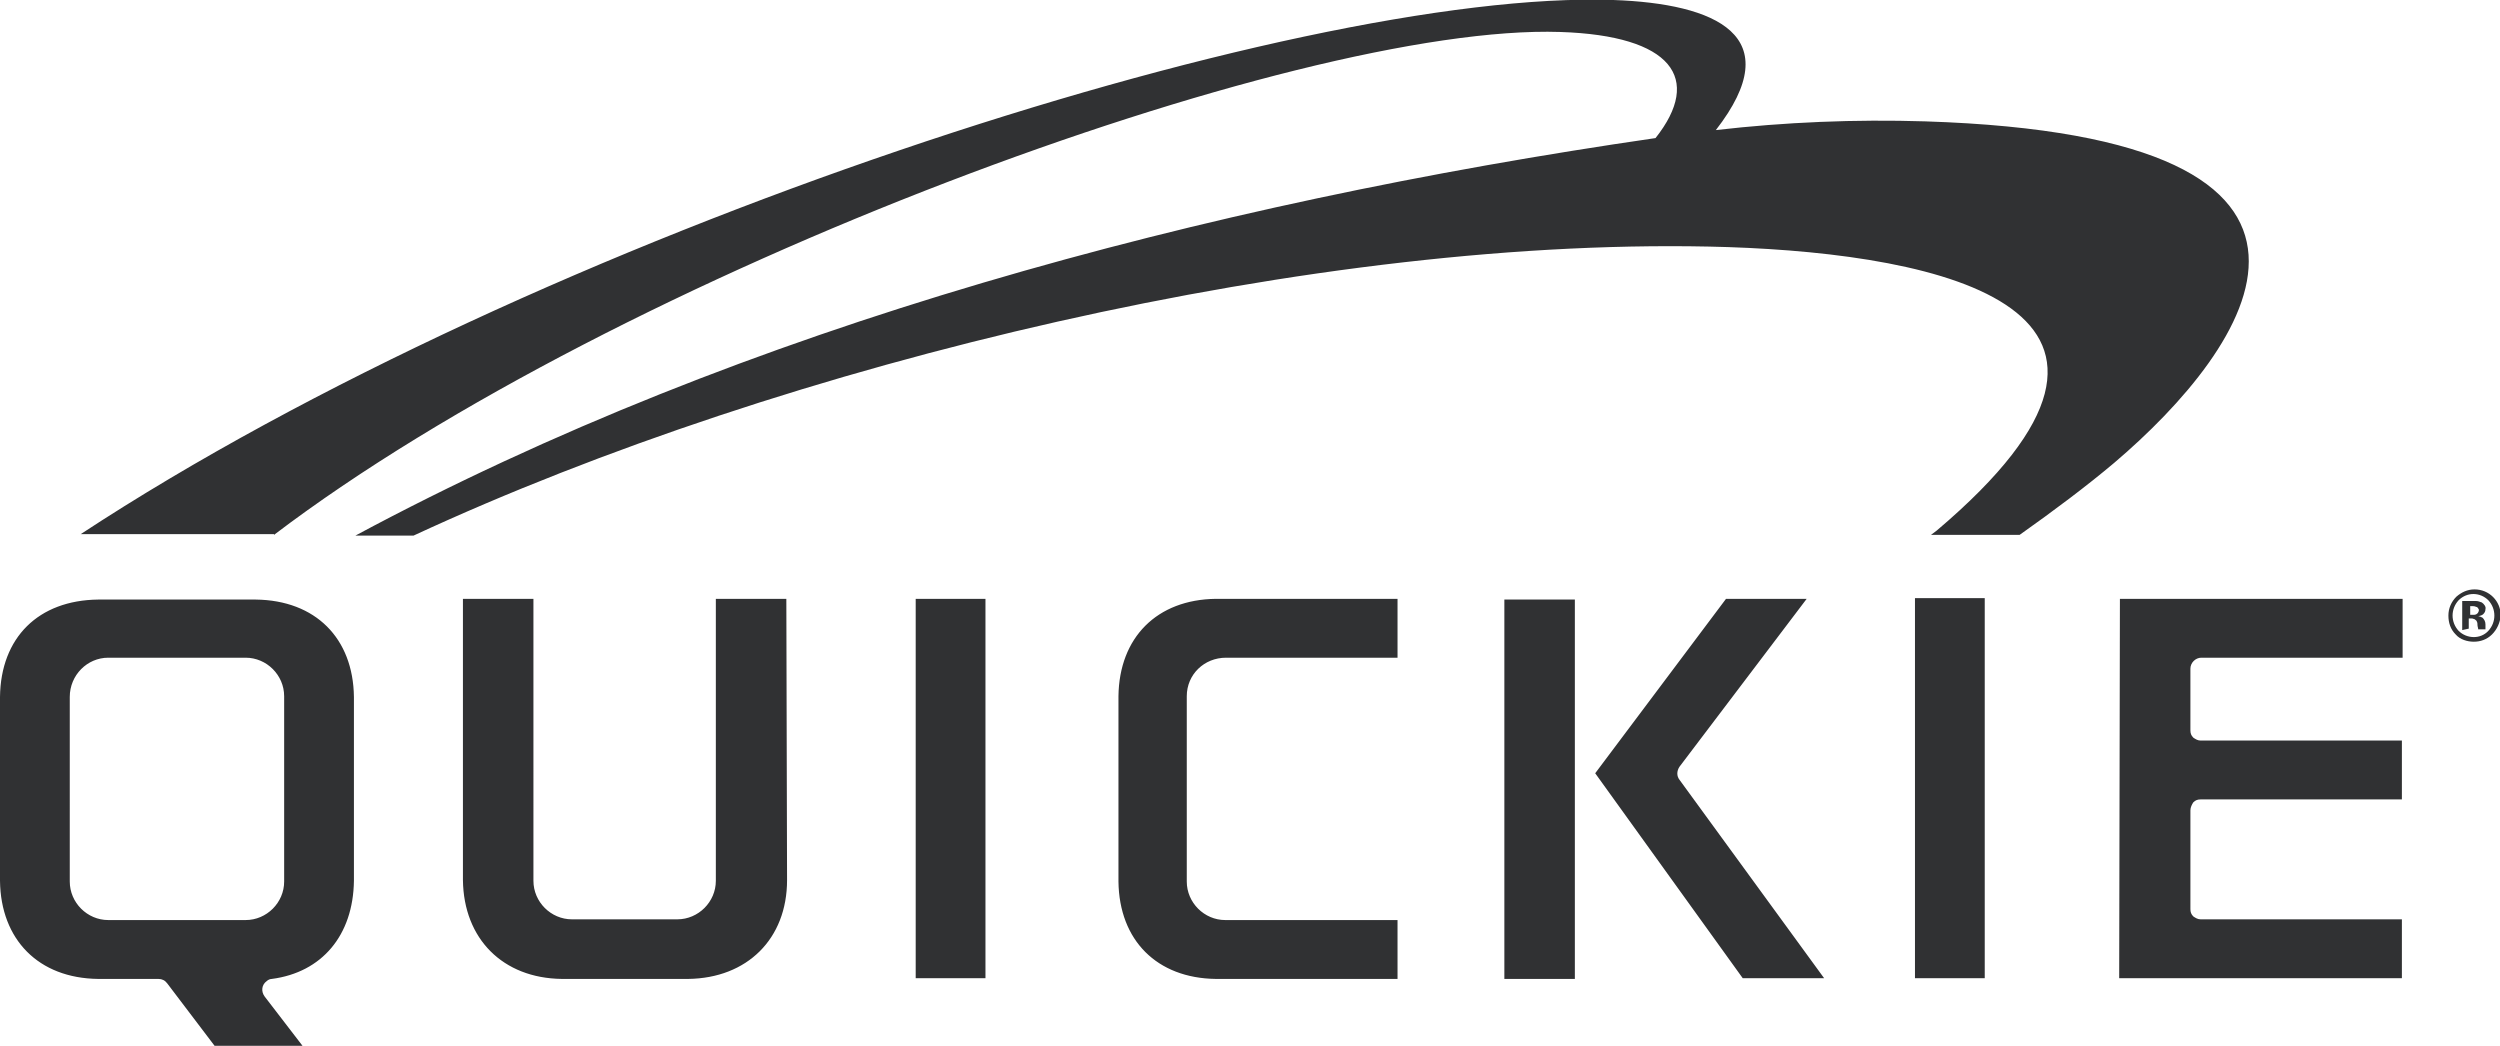 <?xml version="1.0" encoding="utf-8"?>
<!-- Generator: Adobe Illustrator 28.0.0, SVG Export Plug-In . SVG Version: 6.00 Build 0)  -->
<svg version="1.1" id="Layer_1" xmlns:v="https://vecta.io/nano"
	 xmlns="http://www.w3.org/2000/svg" xmlns:xlink="http://www.w3.org/1999/xlink" x="0px" y="0px" viewBox="0 0 344 143.9"
	 style="enable-background:new 0 0 344 143.9;" xml:space="preserve">
<style type="text/css">
	.st0{fill:#303133;}
</style>
<path class="st0" d="M37.7,73.6c47.4-36,140.7-70.4,177-69.2c15.4,0.5,19.6,6.4,13.1,14.6c-62,9-125.3,25.9-178.9,54.7h8
	c51.3-23.8,124.8-41.5,180.9-39.7c29.5,1,64.7,8.5,28.7,39l-0.8,0.6h12.2c4.8-3.4,9.2-6.7,13-9.9c18.6-15.8,39.4-44.9-26-47
	c-9.6-0.3-19.3,0.1-28.8,1.2c10.1-13,0-17.4-14.1-17.9c-43.8-1.5-148,32.2-210.9,73.5H37.7L37.7,73.6z"/>
<path class="st0" d="M48.7,121.2V95.9c-0.1-8.1-5.3-13.3-13.5-13.4H13.5C5.3,82.6,0.1,87.7,0,95.9v25.3c0.1,8.1,5.3,13.4,13.5,13.5
	h8.3c0.5,0,0.9,0.2,1.2,0.6l6.6,8.7h12.1l-5.3-6.9c-0.5-0.7-0.4-1.6,0.3-2.1c0.2-0.2,0.5-0.3,0.7-0.3
	C44.3,133.8,48.6,128.7,48.7,121.2L48.7,121.2L48.7,121.2z M39.1,121.3c0,2.9-2.4,5.3-5.3,5.3H14.9c-2.9,0-5.3-2.4-5.3-5.3V95.9
	c0-3,2.4-5.4,5.3-5.4c0,0,0,0,0,0h18.9c2.9,0,5.3,2.4,5.3,5.3L39.1,121.3L39.1,121.3z M108.2,82.4h-9.7v38.8c0,2.9-2.4,5.3-5.3,5.3
	H78.7c-2.9,0-5.3-2.4-5.3-5.3V82.4h-9.7v38.7c0.1,8.1,5.5,13.5,13.6,13.6h17.4c8.1-0.1,13.6-5.5,13.6-13.6L108.2,82.4L108.2,82.4z
	 M126,82.4h9.6v52.2H126V82.4z M192.2,126.6h-23.6c-2.9,0-5.3-2.4-5.3-5.3c0,0,0,0,0,0V95.8c0-3,2.4-5.3,5.4-5.3h23.6v-8.1h-25
	c-8.1,0.1-13.3,5.3-13.4,13.4v25.5c0.1,8.1,5.3,13.3,13.4,13.4h25V126.6L192.2,126.6z M231.1,107.3c-0.4-0.5-0.4-1.2,0-1.8
	l17.5-23.1h-11.1l-18,24l20.3,28.2H251L231.1,107.3z M207,82.5h9.7v52.2H207V82.5z M263.5,82.3h9.6v52.3h-9.6V82.3z M291.6,134.6
	h38.9v-8.1h-27.7c-0.4,0-0.7-0.2-1-0.4c-0.3-0.3-0.4-0.6-0.4-1v-13.6c0-0.4,0.2-0.8,0.4-1.1c0.3-0.3,0.6-0.4,1-0.4h27.7v-8.1h-27.7
	c-0.4,0-0.7-0.2-1-0.4c-0.3-0.3-0.4-0.6-0.4-1V92c0-0.8,0.7-1.5,1.5-1.5l0,0h27.7v-8.1h-38.9L291.6,134.6L291.6,134.6z M342.9,87.3
	c-0.7,0.7-1.6,1-2.5,1c-0.9,0-1.9-0.3-2.5-1c-0.7-0.7-1-1.6-1-2.6c0-1,0.4-1.9,1.1-2.6c0.7-0.6,1.5-1,2.5-1c2,0,3.6,1.6,3.6,3.6
	C344,85.7,343.6,86.6,342.9,87.3L342.9,87.3z M338.3,82.6c-1.1,1.2-1.1,3,0,4.2c1.1,1.1,3,1.2,4.1,0c0,0,0,0,0,0
	c1.1-1.2,1.1-3,0-4.2C341.3,81.5,339.5,81.4,338.3,82.6C338.3,82.5,338.3,82.6,338.3,82.6L338.3,82.6z M338.8,86.7v-4h1.9
	c0.3,0,0.5,0.1,0.8,0.2c0.3,0.2,0.6,0.6,0.5,0.9c0,0.3-0.1,0.5-0.3,0.7c-0.2,0.2-0.4,0.2-0.7,0.3c0.2,0,0.4,0.1,0.6,0.2
	c0.2,0.2,0.4,0.5,0.4,0.9v0.5c0,0,0,0.1,0,0.1v0.1h-1c0-0.2-0.1-0.4-0.1-0.6c0-0.2,0-0.3-0.1-0.5c0-0.1-0.2-0.2-0.3-0.3
	c-0.1,0-0.2-0.1-0.4-0.1h-0.4v1.4L338.8,86.7L338.8,86.7z M340.7,83.5c-0.2-0.1-0.4-0.1-0.6-0.1h-0.2v1.2h0.4c0.2,0,0.4,0,0.6-0.2
	c0.1-0.1,0.2-0.3,0.2-0.5C341,83.7,340.9,83.5,340.7,83.5L340.7,83.5z"/>
</svg>
